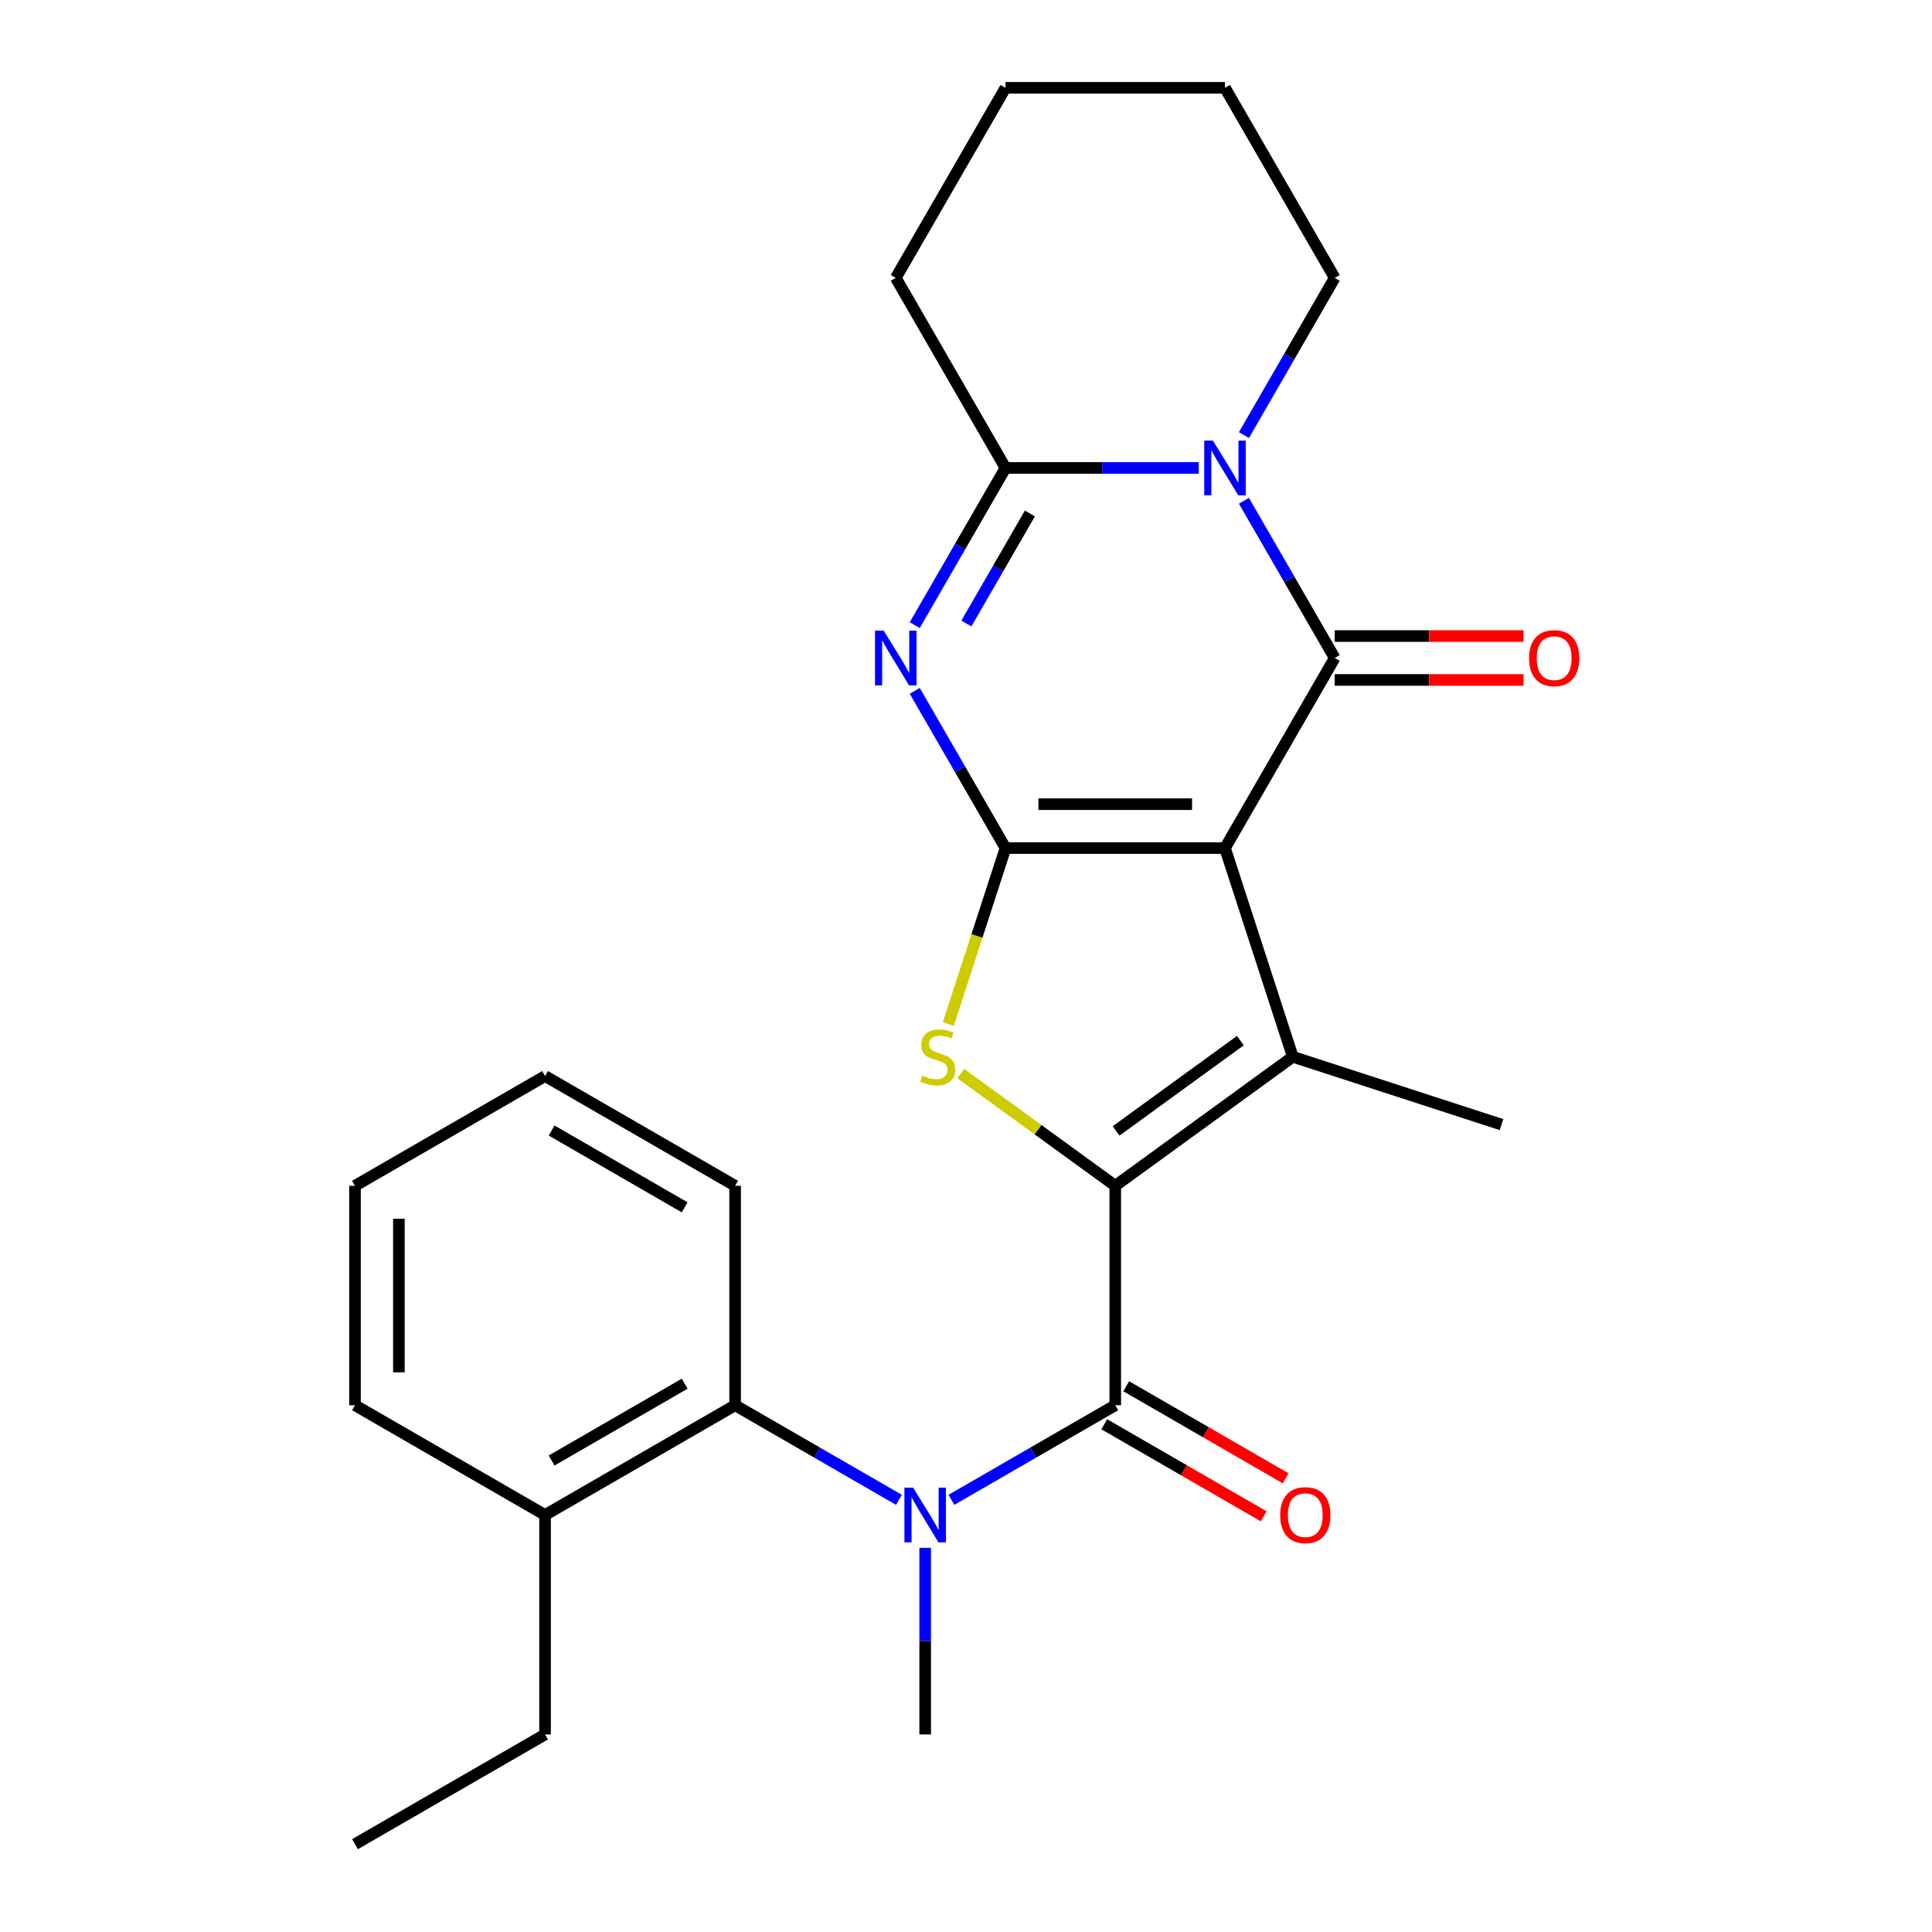 <?xml version='1.0' encoding='iso-8859-1'?>
<svg version='1.1' baseProfile='full'
              xmlns='http://www.w3.org/2000/svg'
                      xmlns:rdkit='http://www.rdkit.org/xml'
                      xmlns:xlink='http://www.w3.org/1999/xlink'
                  xml:space='preserve'
width='1000px' height='1000px' viewBox='0 0 1000 1000'>
<!-- END OF HEADER -->
<rect style='opacity:1.0;fill:#FFFFFF;stroke:none' width='1000' height='1000' x='0' y='0'> </rect>
<path class='bond-0' d='M 634.045,438.958 L 520.451,438.958' style='fill:none;fill-rule:evenodd;stroke:#000000;stroke-width:6px;stroke-linecap:butt;stroke-linejoin:miter;stroke-opacity:1' />
<path class='bond-0' d='M 617.006,416.239 L 537.49,416.239' style='fill:none;fill-rule:evenodd;stroke:#000000;stroke-width:6px;stroke-linecap:butt;stroke-linejoin:miter;stroke-opacity:1' />
<path class='bond-2' d='M 634.045,438.958 L 690.842,340.582' style='fill:none;fill-rule:evenodd;stroke:#000000;stroke-width:6px;stroke-linecap:butt;stroke-linejoin:miter;stroke-opacity:1' />
<path class='bond-3' d='M 634.045,438.958 L 669.148,546.993' style='fill:none;fill-rule:evenodd;stroke:#000000;stroke-width:6px;stroke-linecap:butt;stroke-linejoin:miter;stroke-opacity:1' />
<path class='bond-4' d='M 520.451,438.958 L 496.959,398.27' style='fill:none;fill-rule:evenodd;stroke:#000000;stroke-width:6px;stroke-linecap:butt;stroke-linejoin:miter;stroke-opacity:1' />
<path class='bond-4' d='M 496.959,398.27 L 473.468,357.582' style='fill:none;fill-rule:evenodd;stroke:#0000FF;stroke-width:6px;stroke-linecap:butt;stroke-linejoin:miter;stroke-opacity:1' />
<path class='bond-6' d='M 520.451,438.958 L 505.655,484.495' style='fill:none;fill-rule:evenodd;stroke:#000000;stroke-width:6px;stroke-linecap:butt;stroke-linejoin:miter;stroke-opacity:1' />
<path class='bond-6' d='M 505.655,484.495 L 490.859,530.033' style='fill:none;fill-rule:evenodd;stroke:#CCCC00;stroke-width:6px;stroke-linecap:butt;stroke-linejoin:miter;stroke-opacity:1' />
<path class='bond-1' d='M 577.248,613.762 L 669.148,546.993' style='fill:none;fill-rule:evenodd;stroke:#000000;stroke-width:6px;stroke-linecap:butt;stroke-linejoin:miter;stroke-opacity:1' />
<path class='bond-1' d='M 577.679,585.366 L 642.009,538.628' style='fill:none;fill-rule:evenodd;stroke:#000000;stroke-width:6px;stroke-linecap:butt;stroke-linejoin:miter;stroke-opacity:1' />
<path class='bond-7' d='M 577.248,613.762 L 577.248,727.356' style='fill:none;fill-rule:evenodd;stroke:#000000;stroke-width:6px;stroke-linecap:butt;stroke-linejoin:miter;stroke-opacity:1' />
<path class='bond-26' d='M 577.248,613.762 L 537.258,584.707' style='fill:none;fill-rule:evenodd;stroke:#000000;stroke-width:6px;stroke-linecap:butt;stroke-linejoin:miter;stroke-opacity:1' />
<path class='bond-26' d='M 537.258,584.707 L 497.268,555.653' style='fill:none;fill-rule:evenodd;stroke:#CCCC00;stroke-width:6px;stroke-linecap:butt;stroke-linejoin:miter;stroke-opacity:1' />
<path class='bond-5' d='M 690.842,340.582 L 667.351,299.894' style='fill:none;fill-rule:evenodd;stroke:#000000;stroke-width:6px;stroke-linecap:butt;stroke-linejoin:miter;stroke-opacity:1' />
<path class='bond-5' d='M 667.351,299.894 L 643.86,259.206' style='fill:none;fill-rule:evenodd;stroke:#0000FF;stroke-width:6px;stroke-linecap:butt;stroke-linejoin:miter;stroke-opacity:1' />
<path class='bond-11' d='M 690.842,351.941 L 739.72,351.941' style='fill:none;fill-rule:evenodd;stroke:#000000;stroke-width:6px;stroke-linecap:butt;stroke-linejoin:miter;stroke-opacity:1' />
<path class='bond-11' d='M 739.72,351.941 L 788.597,351.941' style='fill:none;fill-rule:evenodd;stroke:#FF0000;stroke-width:6px;stroke-linecap:butt;stroke-linejoin:miter;stroke-opacity:1' />
<path class='bond-11' d='M 690.842,329.222 L 739.72,329.222' style='fill:none;fill-rule:evenodd;stroke:#000000;stroke-width:6px;stroke-linecap:butt;stroke-linejoin:miter;stroke-opacity:1' />
<path class='bond-11' d='M 739.72,329.222 L 788.597,329.222' style='fill:none;fill-rule:evenodd;stroke:#FF0000;stroke-width:6px;stroke-linecap:butt;stroke-linejoin:miter;stroke-opacity:1' />
<path class='bond-15' d='M 669.148,546.993 L 777.183,582.095' style='fill:none;fill-rule:evenodd;stroke:#000000;stroke-width:6px;stroke-linecap:butt;stroke-linejoin:miter;stroke-opacity:1' />
<path class='bond-27' d='M 473.468,323.582 L 496.959,282.894' style='fill:none;fill-rule:evenodd;stroke:#0000FF;stroke-width:6px;stroke-linecap:butt;stroke-linejoin:miter;stroke-opacity:1' />
<path class='bond-27' d='M 496.959,282.894 L 520.451,242.206' style='fill:none;fill-rule:evenodd;stroke:#000000;stroke-width:6px;stroke-linecap:butt;stroke-linejoin:miter;stroke-opacity:1' />
<path class='bond-27' d='M 500.191,322.735 L 516.635,294.254' style='fill:none;fill-rule:evenodd;stroke:#0000FF;stroke-width:6px;stroke-linecap:butt;stroke-linejoin:miter;stroke-opacity:1' />
<path class='bond-27' d='M 516.635,294.254 L 533.078,265.772' style='fill:none;fill-rule:evenodd;stroke:#000000;stroke-width:6px;stroke-linecap:butt;stroke-linejoin:miter;stroke-opacity:1' />
<path class='bond-8' d='M 620.465,242.206 L 570.458,242.206' style='fill:none;fill-rule:evenodd;stroke:#0000FF;stroke-width:6px;stroke-linecap:butt;stroke-linejoin:miter;stroke-opacity:1' />
<path class='bond-8' d='M 570.458,242.206 L 520.451,242.206' style='fill:none;fill-rule:evenodd;stroke:#000000;stroke-width:6px;stroke-linecap:butt;stroke-linejoin:miter;stroke-opacity:1' />
<path class='bond-14' d='M 643.86,225.206 L 667.351,184.518' style='fill:none;fill-rule:evenodd;stroke:#0000FF;stroke-width:6px;stroke-linecap:butt;stroke-linejoin:miter;stroke-opacity:1' />
<path class='bond-14' d='M 667.351,184.518 L 690.842,143.83' style='fill:none;fill-rule:evenodd;stroke:#000000;stroke-width:6px;stroke-linecap:butt;stroke-linejoin:miter;stroke-opacity:1' />
<path class='bond-9' d='M 577.248,727.356 L 534.85,751.835' style='fill:none;fill-rule:evenodd;stroke:#000000;stroke-width:6px;stroke-linecap:butt;stroke-linejoin:miter;stroke-opacity:1' />
<path class='bond-9' d='M 534.85,751.835 L 492.452,776.313' style='fill:none;fill-rule:evenodd;stroke:#0000FF;stroke-width:6px;stroke-linecap:butt;stroke-linejoin:miter;stroke-opacity:1' />
<path class='bond-12' d='M 571.568,737.194 L 612.836,761.02' style='fill:none;fill-rule:evenodd;stroke:#000000;stroke-width:6px;stroke-linecap:butt;stroke-linejoin:miter;stroke-opacity:1' />
<path class='bond-12' d='M 612.836,761.02 L 654.104,784.846' style='fill:none;fill-rule:evenodd;stroke:#FF0000;stroke-width:6px;stroke-linecap:butt;stroke-linejoin:miter;stroke-opacity:1' />
<path class='bond-12' d='M 582.928,717.519 L 624.196,741.345' style='fill:none;fill-rule:evenodd;stroke:#000000;stroke-width:6px;stroke-linecap:butt;stroke-linejoin:miter;stroke-opacity:1' />
<path class='bond-12' d='M 624.196,741.345 L 665.464,765.171' style='fill:none;fill-rule:evenodd;stroke:#FF0000;stroke-width:6px;stroke-linecap:butt;stroke-linejoin:miter;stroke-opacity:1' />
<path class='bond-16' d='M 520.451,242.206 L 463.653,143.83' style='fill:none;fill-rule:evenodd;stroke:#000000;stroke-width:6px;stroke-linecap:butt;stroke-linejoin:miter;stroke-opacity:1' />
<path class='bond-10' d='M 465.292,776.313 L 422.894,751.835' style='fill:none;fill-rule:evenodd;stroke:#0000FF;stroke-width:6px;stroke-linecap:butt;stroke-linejoin:miter;stroke-opacity:1' />
<path class='bond-10' d='M 422.894,751.835 L 380.496,727.356' style='fill:none;fill-rule:evenodd;stroke:#000000;stroke-width:6px;stroke-linecap:butt;stroke-linejoin:miter;stroke-opacity:1' />
<path class='bond-17' d='M 478.872,801.153 L 478.872,849.451' style='fill:none;fill-rule:evenodd;stroke:#0000FF;stroke-width:6px;stroke-linecap:butt;stroke-linejoin:miter;stroke-opacity:1' />
<path class='bond-17' d='M 478.872,849.451 L 478.872,897.748' style='fill:none;fill-rule:evenodd;stroke:#000000;stroke-width:6px;stroke-linecap:butt;stroke-linejoin:miter;stroke-opacity:1' />
<path class='bond-13' d='M 380.496,727.356 L 282.121,784.154' style='fill:none;fill-rule:evenodd;stroke:#000000;stroke-width:6px;stroke-linecap:butt;stroke-linejoin:miter;stroke-opacity:1' />
<path class='bond-13' d='M 354.381,716.201 L 285.517,755.959' style='fill:none;fill-rule:evenodd;stroke:#000000;stroke-width:6px;stroke-linecap:butt;stroke-linejoin:miter;stroke-opacity:1' />
<path class='bond-18' d='M 380.496,727.356 L 380.496,613.762' style='fill:none;fill-rule:evenodd;stroke:#000000;stroke-width:6px;stroke-linecap:butt;stroke-linejoin:miter;stroke-opacity:1' />
<path class='bond-19' d='M 282.121,784.154 L 282.121,897.748' style='fill:none;fill-rule:evenodd;stroke:#000000;stroke-width:6px;stroke-linecap:butt;stroke-linejoin:miter;stroke-opacity:1' />
<path class='bond-20' d='M 282.121,784.154 L 183.745,727.356' style='fill:none;fill-rule:evenodd;stroke:#000000;stroke-width:6px;stroke-linecap:butt;stroke-linejoin:miter;stroke-opacity:1' />
<path class='bond-21' d='M 690.842,143.83 L 634.045,45.455' style='fill:none;fill-rule:evenodd;stroke:#000000;stroke-width:6px;stroke-linecap:butt;stroke-linejoin:miter;stroke-opacity:1' />
<path class='bond-28' d='M 463.653,143.83 L 520.451,45.455' style='fill:none;fill-rule:evenodd;stroke:#000000;stroke-width:6px;stroke-linecap:butt;stroke-linejoin:miter;stroke-opacity:1' />
<path class='bond-24' d='M 380.496,613.762 L 282.121,556.964' style='fill:none;fill-rule:evenodd;stroke:#000000;stroke-width:6px;stroke-linecap:butt;stroke-linejoin:miter;stroke-opacity:1' />
<path class='bond-24' d='M 354.381,624.917 L 285.517,585.159' style='fill:none;fill-rule:evenodd;stroke:#000000;stroke-width:6px;stroke-linecap:butt;stroke-linejoin:miter;stroke-opacity:1' />
<path class='bond-23' d='M 282.121,897.748 L 183.745,954.545' style='fill:none;fill-rule:evenodd;stroke:#000000;stroke-width:6px;stroke-linecap:butt;stroke-linejoin:miter;stroke-opacity:1' />
<path class='bond-29' d='M 183.745,727.356 L 183.745,613.762' style='fill:none;fill-rule:evenodd;stroke:#000000;stroke-width:6px;stroke-linecap:butt;stroke-linejoin:miter;stroke-opacity:1' />
<path class='bond-29' d='M 206.464,710.317 L 206.464,630.801' style='fill:none;fill-rule:evenodd;stroke:#000000;stroke-width:6px;stroke-linecap:butt;stroke-linejoin:miter;stroke-opacity:1' />
<path class='bond-22' d='M 634.045,45.455 L 520.451,45.455' style='fill:none;fill-rule:evenodd;stroke:#000000;stroke-width:6px;stroke-linecap:butt;stroke-linejoin:miter;stroke-opacity:1' />
<path class='bond-25' d='M 282.121,556.964 L 183.745,613.762' style='fill:none;fill-rule:evenodd;stroke:#000000;stroke-width:6px;stroke-linecap:butt;stroke-linejoin:miter;stroke-opacity:1' />
<path  class='atom-5' d='M 457.393 326.422
L 466.673 341.422
Q 467.593 342.902, 469.073 345.582
Q 470.553 348.262, 470.633 348.422
L 470.633 326.422
L 474.393 326.422
L 474.393 354.742
L 470.513 354.742
L 460.553 338.342
Q 459.393 336.422, 458.153 334.222
Q 456.953 332.022, 456.593 331.342
L 456.593 354.742
L 452.913 354.742
L 452.913 326.422
L 457.393 326.422
' fill='#0000FF'/>
<path  class='atom-6' d='M 627.785 228.046
L 637.065 243.046
Q 637.985 244.526, 639.465 247.206
Q 640.945 249.886, 641.025 250.046
L 641.025 228.046
L 644.785 228.046
L 644.785 256.366
L 640.905 256.366
L 630.945 239.966
Q 629.785 238.046, 628.545 235.846
Q 627.345 233.646, 626.985 232.966
L 626.985 256.366
L 623.305 256.366
L 623.305 228.046
L 627.785 228.046
' fill='#0000FF'/>
<path  class='atom-7' d='M 477.348 556.713
Q 477.668 556.833, 478.988 557.393
Q 480.308 557.953, 481.748 558.313
Q 483.228 558.633, 484.668 558.633
Q 487.348 558.633, 488.908 557.353
Q 490.468 556.033, 490.468 553.753
Q 490.468 552.193, 489.668 551.233
Q 488.908 550.273, 487.708 549.753
Q 486.508 549.233, 484.508 548.633
Q 481.988 547.873, 480.468 547.153
Q 478.988 546.433, 477.908 544.913
Q 476.868 543.393, 476.868 540.833
Q 476.868 537.273, 479.268 535.073
Q 481.708 532.873, 486.508 532.873
Q 489.788 532.873, 493.508 534.433
L 492.588 537.513
Q 489.188 536.113, 486.628 536.113
Q 483.868 536.113, 482.348 537.273
Q 480.828 538.393, 480.868 540.353
Q 480.868 541.873, 481.628 542.793
Q 482.428 543.713, 483.548 544.233
Q 484.708 544.753, 486.628 545.353
Q 489.188 546.153, 490.708 546.953
Q 492.228 547.753, 493.308 549.393
Q 494.428 550.993, 494.428 553.753
Q 494.428 557.673, 491.788 559.793
Q 489.188 561.873, 484.828 561.873
Q 482.308 561.873, 480.388 561.313
Q 478.508 560.793, 476.268 559.873
L 477.348 556.713
' fill='#CCCC00'/>
<path  class='atom-10' d='M 472.612 769.994
L 481.892 784.994
Q 482.812 786.474, 484.292 789.154
Q 485.772 791.834, 485.852 791.994
L 485.852 769.994
L 489.612 769.994
L 489.612 798.314
L 485.732 798.314
L 475.772 781.914
Q 474.612 779.994, 473.372 777.794
Q 472.172 775.594, 471.812 774.914
L 471.812 798.314
L 468.132 798.314
L 468.132 769.994
L 472.612 769.994
' fill='#0000FF'/>
<path  class='atom-12' d='M 791.437 340.662
Q 791.437 333.862, 794.797 330.062
Q 798.157 326.262, 804.437 326.262
Q 810.717 326.262, 814.077 330.062
Q 817.437 333.862, 817.437 340.662
Q 817.437 347.542, 814.037 351.462
Q 810.637 355.342, 804.437 355.342
Q 798.197 355.342, 794.797 351.462
Q 791.437 347.582, 791.437 340.662
M 804.437 352.142
Q 808.757 352.142, 811.077 349.262
Q 813.437 346.342, 813.437 340.662
Q 813.437 335.102, 811.077 332.302
Q 808.757 329.462, 804.437 329.462
Q 800.117 329.462, 797.757 332.262
Q 795.437 335.062, 795.437 340.662
Q 795.437 346.382, 797.757 349.262
Q 800.117 352.142, 804.437 352.142
' fill='#FF0000'/>
<path  class='atom-13' d='M 662.624 784.234
Q 662.624 777.434, 665.984 773.634
Q 669.344 769.834, 675.624 769.834
Q 681.904 769.834, 685.264 773.634
Q 688.624 777.434, 688.624 784.234
Q 688.624 791.114, 685.224 795.034
Q 681.824 798.914, 675.624 798.914
Q 669.384 798.914, 665.984 795.034
Q 662.624 791.154, 662.624 784.234
M 675.624 795.714
Q 679.944 795.714, 682.264 792.834
Q 684.624 789.914, 684.624 784.234
Q 684.624 778.674, 682.264 775.874
Q 679.944 773.034, 675.624 773.034
Q 671.304 773.034, 668.944 775.834
Q 666.624 778.634, 666.624 784.234
Q 666.624 789.954, 668.944 792.834
Q 671.304 795.714, 675.624 795.714
' fill='#FF0000'/>
</svg>

